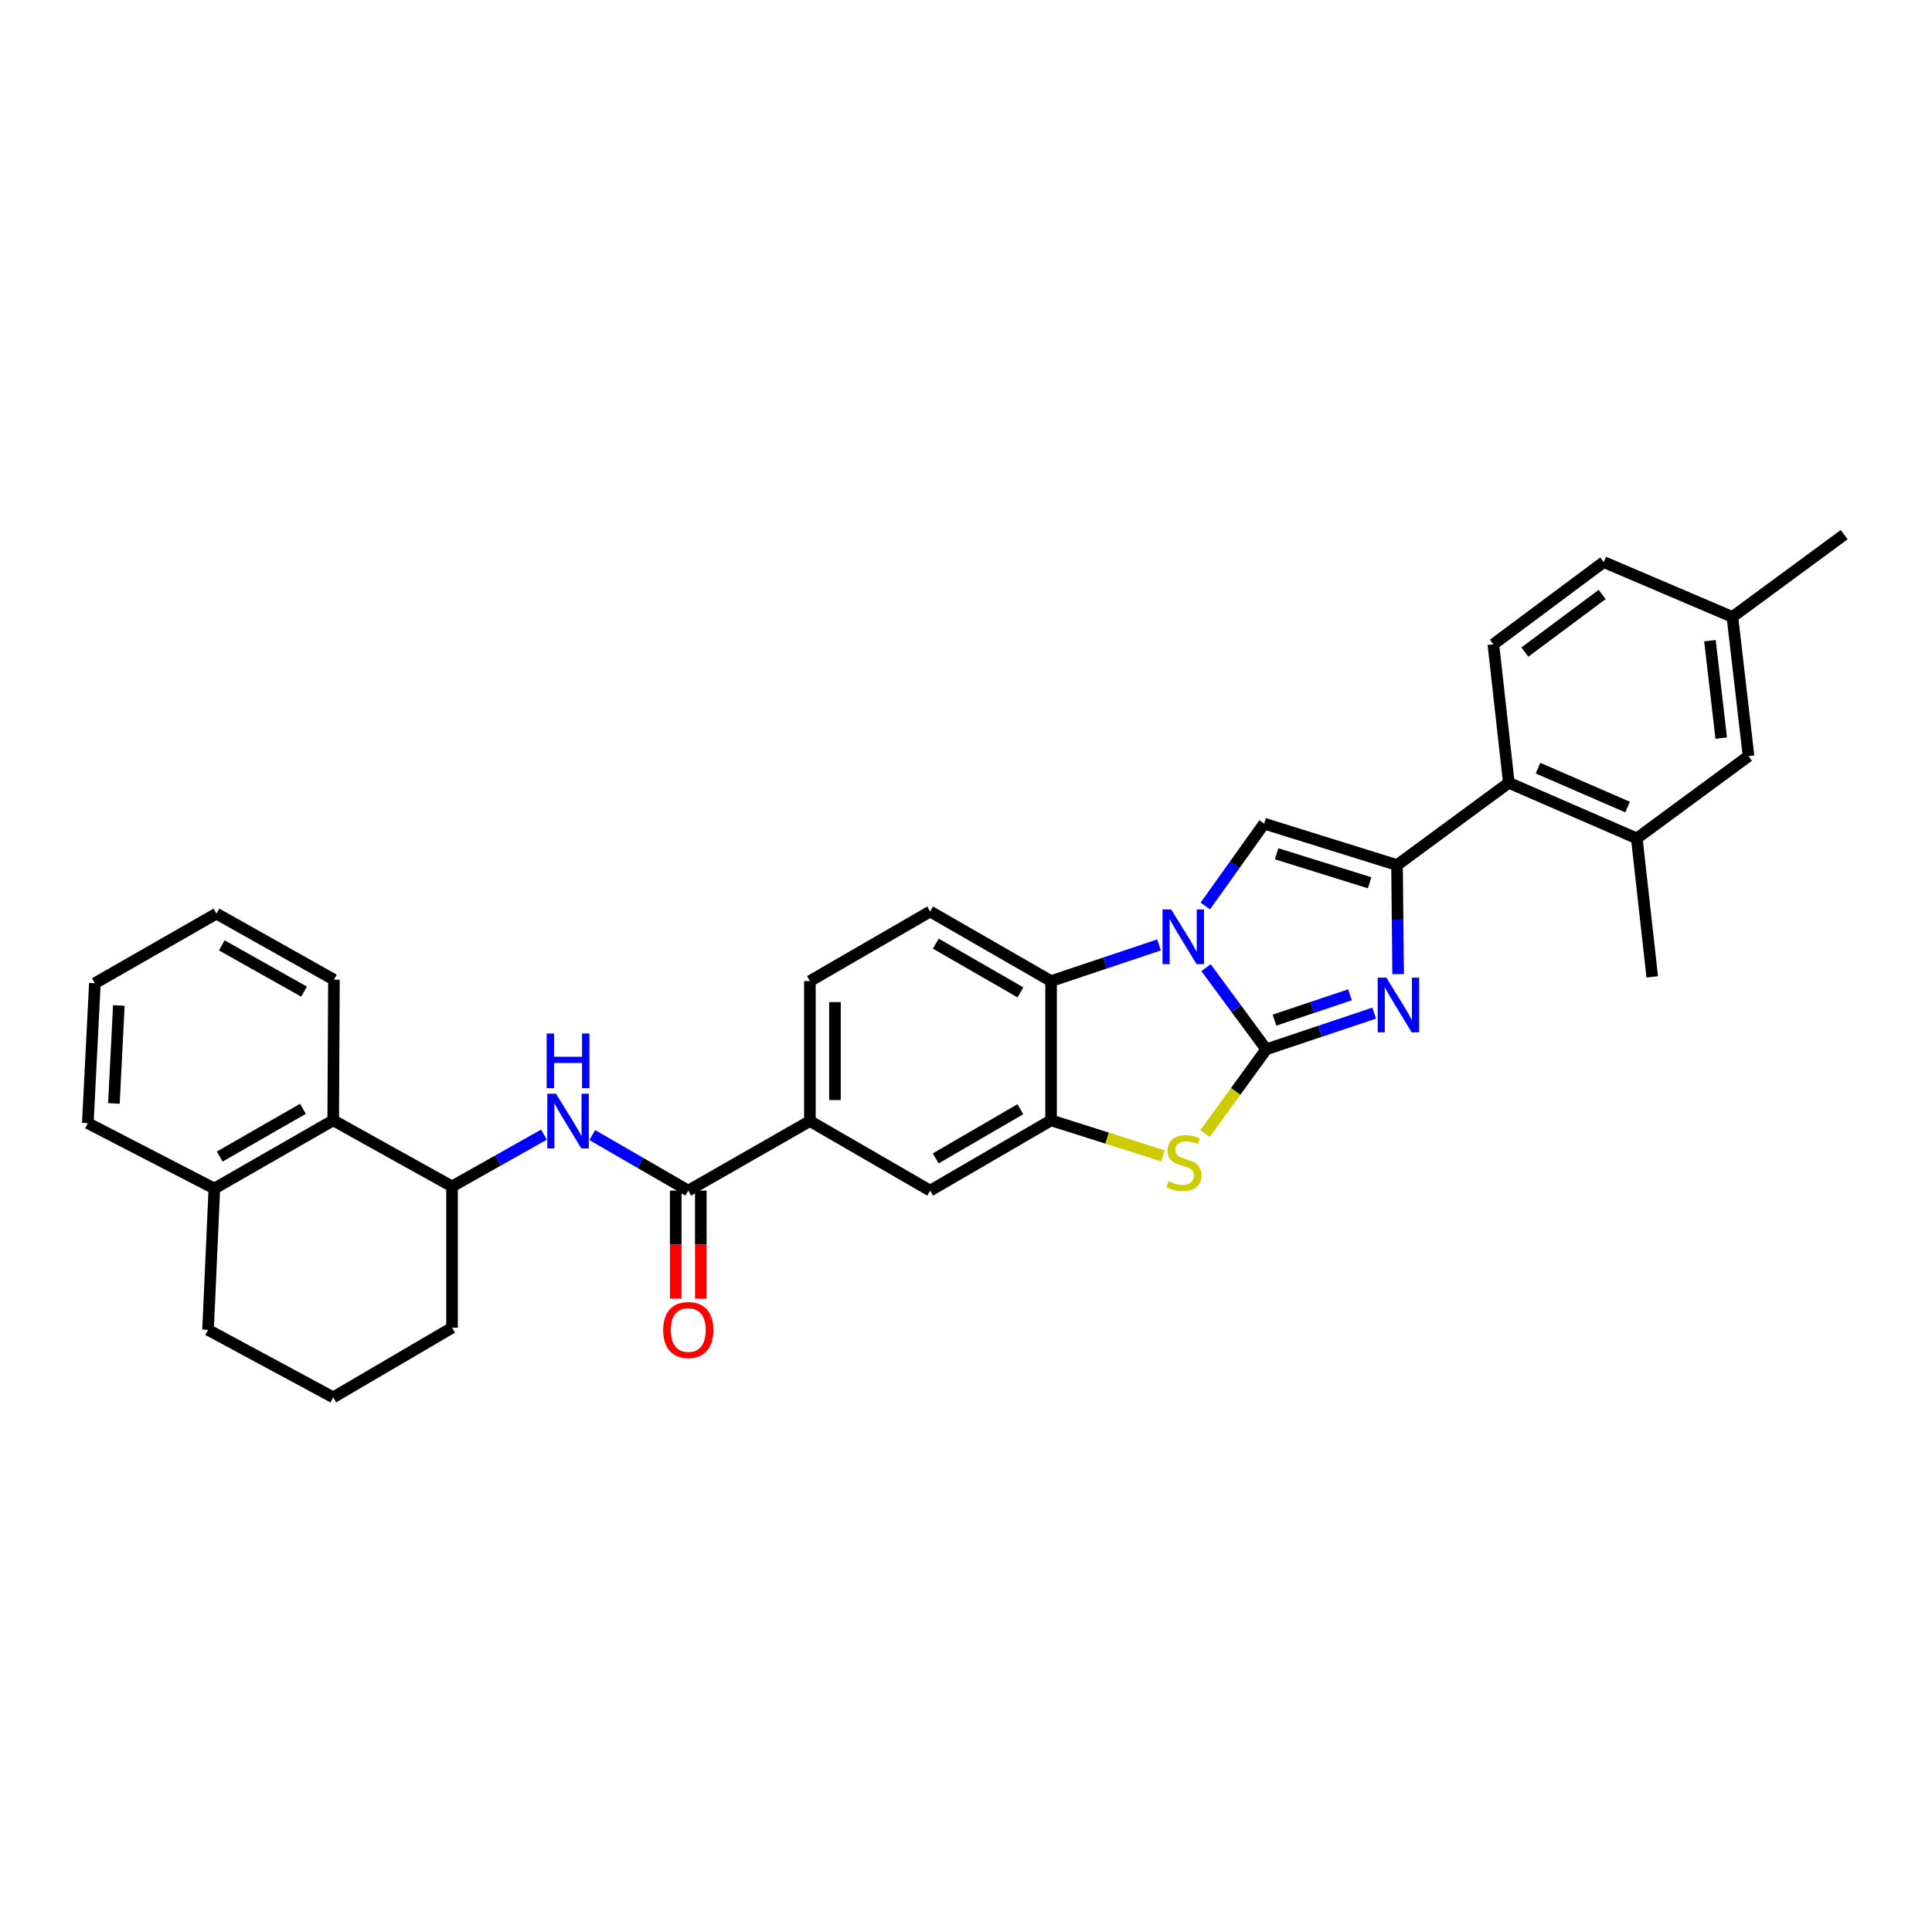 <?xml version='1.0' encoding='iso-8859-1'?>
<svg version='1.1' baseProfile='full'
              xmlns='http://www.w3.org/2000/svg'
                      xmlns:rdkit='http://www.rdkit.org/xml'
                      xmlns:xlink='http://www.w3.org/1999/xlink'
                  xml:space='preserve'
width='1000px' height='1000px' viewBox='0 0 1000 1000'>
<!-- END OF HEADER -->
<rect style='opacity:1.0;fill:#FFFFFF;stroke:none' width='1000' height='1000' x='0' y='0'> </rect>
<path class='bond-0' d='M 655.411,543.126 L 639.824,521.992' style='fill:none;fill-rule:evenodd;stroke:#000000;stroke-width:6px;stroke-linecap:butt;stroke-linejoin:miter;stroke-opacity:1' />
<path class='bond-0' d='M 639.824,521.992 L 624.236,500.859' style='fill:none;fill-rule:evenodd;stroke:#0000FF;stroke-width:6px;stroke-linecap:butt;stroke-linejoin:miter;stroke-opacity:1' />
<path class='bond-1' d='M 655.411,543.126 L 683.344,533.758' style='fill:none;fill-rule:evenodd;stroke:#000000;stroke-width:6px;stroke-linecap:butt;stroke-linejoin:miter;stroke-opacity:1' />
<path class='bond-1' d='M 683.344,533.758 L 711.277,524.39' style='fill:none;fill-rule:evenodd;stroke:#0000FF;stroke-width:6px;stroke-linecap:butt;stroke-linejoin:miter;stroke-opacity:1' />
<path class='bond-1' d='M 659.667,528.018 L 679.22,521.461' style='fill:none;fill-rule:evenodd;stroke:#000000;stroke-width:6px;stroke-linecap:butt;stroke-linejoin:miter;stroke-opacity:1' />
<path class='bond-1' d='M 679.22,521.461 L 698.773,514.903' style='fill:none;fill-rule:evenodd;stroke:#0000FF;stroke-width:6px;stroke-linecap:butt;stroke-linejoin:miter;stroke-opacity:1' />
<path class='bond-4' d='M 655.411,543.126 L 639.564,564.926' style='fill:none;fill-rule:evenodd;stroke:#000000;stroke-width:6px;stroke-linecap:butt;stroke-linejoin:miter;stroke-opacity:1' />
<path class='bond-4' d='M 639.564,564.926 L 623.716,586.726' style='fill:none;fill-rule:evenodd;stroke:#CCCC00;stroke-width:6px;stroke-linecap:butt;stroke-linejoin:miter;stroke-opacity:1' />
<path class='bond-3' d='M 623.862,468.93 L 639.089,447.619' style='fill:none;fill-rule:evenodd;stroke:#0000FF;stroke-width:6px;stroke-linecap:butt;stroke-linejoin:miter;stroke-opacity:1' />
<path class='bond-3' d='M 639.089,447.619 L 654.316,426.308' style='fill:none;fill-rule:evenodd;stroke:#000000;stroke-width:6px;stroke-linecap:butt;stroke-linejoin:miter;stroke-opacity:1' />
<path class='bond-6' d='M 599.914,489.092 L 571.974,498.451' style='fill:none;fill-rule:evenodd;stroke:#0000FF;stroke-width:6px;stroke-linecap:butt;stroke-linejoin:miter;stroke-opacity:1' />
<path class='bond-6' d='M 571.974,498.451 L 544.034,507.811' style='fill:none;fill-rule:evenodd;stroke:#000000;stroke-width:6px;stroke-linecap:butt;stroke-linejoin:miter;stroke-opacity:1' />
<path class='bond-2' d='M 723.662,504.212 L 723.381,475.989' style='fill:none;fill-rule:evenodd;stroke:#0000FF;stroke-width:6px;stroke-linecap:butt;stroke-linejoin:miter;stroke-opacity:1' />
<path class='bond-2' d='M 723.381,475.989 L 723.101,447.766' style='fill:none;fill-rule:evenodd;stroke:#000000;stroke-width:6px;stroke-linecap:butt;stroke-linejoin:miter;stroke-opacity:1' />
<path class='bond-8' d='M 723.101,447.766 L 780.969,405.181' style='fill:none;fill-rule:evenodd;stroke:#000000;stroke-width:6px;stroke-linecap:butt;stroke-linejoin:miter;stroke-opacity:1' />
<path class='bond-33' d='M 723.101,447.766 L 654.316,426.308' style='fill:none;fill-rule:evenodd;stroke:#000000;stroke-width:6px;stroke-linecap:butt;stroke-linejoin:miter;stroke-opacity:1' />
<path class='bond-33' d='M 708.92,456.929 L 660.771,441.908' style='fill:none;fill-rule:evenodd;stroke:#000000;stroke-width:6px;stroke-linecap:butt;stroke-linejoin:miter;stroke-opacity:1' />
<path class='bond-5' d='M 601.941,598.255 L 572.988,589.072' style='fill:none;fill-rule:evenodd;stroke:#CCCC00;stroke-width:6px;stroke-linecap:butt;stroke-linejoin:miter;stroke-opacity:1' />
<path class='bond-5' d='M 572.988,589.072 L 544.034,579.889' style='fill:none;fill-rule:evenodd;stroke:#000000;stroke-width:6px;stroke-linecap:butt;stroke-linejoin:miter;stroke-opacity:1' />
<path class='bond-13' d='M 544.034,579.889 L 481.446,616.263' style='fill:none;fill-rule:evenodd;stroke:#000000;stroke-width:6px;stroke-linecap:butt;stroke-linejoin:miter;stroke-opacity:1' />
<path class='bond-13' d='M 528.128,574.131 L 484.317,599.593' style='fill:none;fill-rule:evenodd;stroke:#000000;stroke-width:6px;stroke-linecap:butt;stroke-linejoin:miter;stroke-opacity:1' />
<path class='bond-32' d='M 544.034,579.889 L 544.034,507.811' style='fill:none;fill-rule:evenodd;stroke:#000000;stroke-width:6px;stroke-linecap:butt;stroke-linejoin:miter;stroke-opacity:1' />
<path class='bond-15' d='M 544.034,507.811 L 481.446,471.79' style='fill:none;fill-rule:evenodd;stroke:#000000;stroke-width:6px;stroke-linecap:butt;stroke-linejoin:miter;stroke-opacity:1' />
<path class='bond-15' d='M 528.176,513.649 L 484.364,488.434' style='fill:none;fill-rule:evenodd;stroke:#000000;stroke-width:6px;stroke-linecap:butt;stroke-linejoin:miter;stroke-opacity:1' />
<path class='bond-7' d='M 356.248,616.263 L 419.203,580.256' style='fill:none;fill-rule:evenodd;stroke:#000000;stroke-width:6px;stroke-linecap:butt;stroke-linejoin:miter;stroke-opacity:1' />
<path class='bond-9' d='M 356.248,616.263 L 331.402,601.887' style='fill:none;fill-rule:evenodd;stroke:#000000;stroke-width:6px;stroke-linecap:butt;stroke-linejoin:miter;stroke-opacity:1' />
<path class='bond-9' d='M 331.402,601.887 L 306.557,587.511' style='fill:none;fill-rule:evenodd;stroke:#0000FF;stroke-width:6px;stroke-linecap:butt;stroke-linejoin:miter;stroke-opacity:1' />
<path class='bond-17' d='M 349.763,616.263 L 349.763,644.234' style='fill:none;fill-rule:evenodd;stroke:#000000;stroke-width:6px;stroke-linecap:butt;stroke-linejoin:miter;stroke-opacity:1' />
<path class='bond-17' d='M 349.763,644.234 L 349.763,672.205' style='fill:none;fill-rule:evenodd;stroke:#FF0000;stroke-width:6px;stroke-linecap:butt;stroke-linejoin:miter;stroke-opacity:1' />
<path class='bond-17' d='M 362.733,616.263 L 362.733,644.234' style='fill:none;fill-rule:evenodd;stroke:#000000;stroke-width:6px;stroke-linecap:butt;stroke-linejoin:miter;stroke-opacity:1' />
<path class='bond-17' d='M 362.733,644.234 L 362.733,672.205' style='fill:none;fill-rule:evenodd;stroke:#FF0000;stroke-width:6px;stroke-linecap:butt;stroke-linejoin:miter;stroke-opacity:1' />
<path class='bond-12' d='M 780.969,405.181 L 847.203,433.946' style='fill:none;fill-rule:evenodd;stroke:#000000;stroke-width:6px;stroke-linecap:butt;stroke-linejoin:miter;stroke-opacity:1' />
<path class='bond-12' d='M 796.071,397.599 L 842.435,417.735' style='fill:none;fill-rule:evenodd;stroke:#000000;stroke-width:6px;stroke-linecap:butt;stroke-linejoin:miter;stroke-opacity:1' />
<path class='bond-16' d='M 780.969,405.181 L 772.956,333.492' style='fill:none;fill-rule:evenodd;stroke:#000000;stroke-width:6px;stroke-linecap:butt;stroke-linejoin:miter;stroke-opacity:1' />
<path class='bond-10' d='M 281.557,587.28 L 257.766,600.687' style='fill:none;fill-rule:evenodd;stroke:#0000FF;stroke-width:6px;stroke-linecap:butt;stroke-linejoin:miter;stroke-opacity:1' />
<path class='bond-10' d='M 257.766,600.687 L 233.975,614.094' style='fill:none;fill-rule:evenodd;stroke:#000000;stroke-width:6px;stroke-linecap:butt;stroke-linejoin:miter;stroke-opacity:1' />
<path class='bond-14' d='M 233.975,614.094 L 172.468,579.889' style='fill:none;fill-rule:evenodd;stroke:#000000;stroke-width:6px;stroke-linecap:butt;stroke-linejoin:miter;stroke-opacity:1' />
<path class='bond-23' d='M 233.975,614.094 L 233.975,687.231' style='fill:none;fill-rule:evenodd;stroke:#000000;stroke-width:6px;stroke-linecap:butt;stroke-linejoin:miter;stroke-opacity:1' />
<path class='bond-11' d='M 419.203,580.256 L 481.446,616.263' style='fill:none;fill-rule:evenodd;stroke:#000000;stroke-width:6px;stroke-linecap:butt;stroke-linejoin:miter;stroke-opacity:1' />
<path class='bond-34' d='M 419.203,580.256 L 419.203,507.811' style='fill:none;fill-rule:evenodd;stroke:#000000;stroke-width:6px;stroke-linecap:butt;stroke-linejoin:miter;stroke-opacity:1' />
<path class='bond-34' d='M 432.173,569.389 L 432.173,518.678' style='fill:none;fill-rule:evenodd;stroke:#000000;stroke-width:6px;stroke-linecap:butt;stroke-linejoin:miter;stroke-opacity:1' />
<path class='bond-18' d='M 847.203,433.946 L 905.043,391.361' style='fill:none;fill-rule:evenodd;stroke:#000000;stroke-width:6px;stroke-linecap:butt;stroke-linejoin:miter;stroke-opacity:1' />
<path class='bond-24' d='M 847.203,433.946 L 855.201,505.628' style='fill:none;fill-rule:evenodd;stroke:#000000;stroke-width:6px;stroke-linecap:butt;stroke-linejoin:miter;stroke-opacity:1' />
<path class='bond-20' d='M 172.468,579.889 L 110.947,615.182' style='fill:none;fill-rule:evenodd;stroke:#000000;stroke-width:6px;stroke-linecap:butt;stroke-linejoin:miter;stroke-opacity:1' />
<path class='bond-20' d='M 156.786,573.932 L 113.721,598.638' style='fill:none;fill-rule:evenodd;stroke:#000000;stroke-width:6px;stroke-linecap:butt;stroke-linejoin:miter;stroke-opacity:1' />
<path class='bond-26' d='M 172.468,579.889 L 172.843,507.09' style='fill:none;fill-rule:evenodd;stroke:#000000;stroke-width:6px;stroke-linecap:butt;stroke-linejoin:miter;stroke-opacity:1' />
<path class='bond-19' d='M 481.446,471.79 L 419.203,507.811' style='fill:none;fill-rule:evenodd;stroke:#000000;stroke-width:6px;stroke-linecap:butt;stroke-linejoin:miter;stroke-opacity:1' />
<path class='bond-21' d='M 772.956,333.492 L 830.09,290.921' style='fill:none;fill-rule:evenodd;stroke:#000000;stroke-width:6px;stroke-linecap:butt;stroke-linejoin:miter;stroke-opacity:1' />
<path class='bond-21' d='M 789.276,337.507 L 829.269,307.708' style='fill:none;fill-rule:evenodd;stroke:#000000;stroke-width:6px;stroke-linecap:butt;stroke-linejoin:miter;stroke-opacity:1' />
<path class='bond-35' d='M 905.043,391.361 L 896.691,319.319' style='fill:none;fill-rule:evenodd;stroke:#000000;stroke-width:6px;stroke-linecap:butt;stroke-linejoin:miter;stroke-opacity:1' />
<path class='bond-35' d='M 890.906,382.048 L 885.06,331.619' style='fill:none;fill-rule:evenodd;stroke:#000000;stroke-width:6px;stroke-linecap:butt;stroke-linejoin:miter;stroke-opacity:1' />
<path class='bond-28' d='M 110.947,615.182 L 45.455,581.352' style='fill:none;fill-rule:evenodd;stroke:#000000;stroke-width:6px;stroke-linecap:butt;stroke-linejoin:miter;stroke-opacity:1' />
<path class='bond-36' d='M 110.947,615.182 L 107.682,688.326' style='fill:none;fill-rule:evenodd;stroke:#000000;stroke-width:6px;stroke-linecap:butt;stroke-linejoin:miter;stroke-opacity:1' />
<path class='bond-22' d='M 830.09,290.921 L 896.691,319.319' style='fill:none;fill-rule:evenodd;stroke:#000000;stroke-width:6px;stroke-linecap:butt;stroke-linejoin:miter;stroke-opacity:1' />
<path class='bond-29' d='M 896.691,319.319 L 954.545,276.734' style='fill:none;fill-rule:evenodd;stroke:#000000;stroke-width:6px;stroke-linecap:butt;stroke-linejoin:miter;stroke-opacity:1' />
<path class='bond-25' d='M 233.975,687.231 L 172.468,723.266' style='fill:none;fill-rule:evenodd;stroke:#000000;stroke-width:6px;stroke-linecap:butt;stroke-linejoin:miter;stroke-opacity:1' />
<path class='bond-27' d='M 172.468,723.266 L 107.682,688.326' style='fill:none;fill-rule:evenodd;stroke:#000000;stroke-width:6px;stroke-linecap:butt;stroke-linejoin:miter;stroke-opacity:1' />
<path class='bond-30' d='M 172.843,507.09 L 112.042,472.885' style='fill:none;fill-rule:evenodd;stroke:#000000;stroke-width:6px;stroke-linecap:butt;stroke-linejoin:miter;stroke-opacity:1' />
<path class='bond-30' d='M 157.363,513.264 L 114.803,489.32' style='fill:none;fill-rule:evenodd;stroke:#000000;stroke-width:6px;stroke-linecap:butt;stroke-linejoin:miter;stroke-opacity:1' />
<path class='bond-37' d='M 45.455,581.352 L 49.101,508.921' style='fill:none;fill-rule:evenodd;stroke:#000000;stroke-width:6px;stroke-linecap:butt;stroke-linejoin:miter;stroke-opacity:1' />
<path class='bond-37' d='M 58.955,571.139 L 61.507,520.437' style='fill:none;fill-rule:evenodd;stroke:#000000;stroke-width:6px;stroke-linecap:butt;stroke-linejoin:miter;stroke-opacity:1' />
<path class='bond-31' d='M 112.042,472.885 L 49.101,508.921' style='fill:none;fill-rule:evenodd;stroke:#000000;stroke-width:6px;stroke-linecap:butt;stroke-linejoin:miter;stroke-opacity:1' />
<path  class='atom-1' d='M 606.198 470.73
L 615.478 485.73
Q 616.398 487.21, 617.878 489.89
Q 619.358 492.57, 619.438 492.73
L 619.438 470.73
L 623.198 470.73
L 623.198 499.05
L 619.318 499.05
L 609.358 482.65
Q 608.198 480.73, 606.958 478.53
Q 605.758 476.33, 605.398 475.65
L 605.398 499.05
L 601.718 499.05
L 601.718 470.73
L 606.198 470.73
' fill='#0000FF'/>
<path  class='atom-2' d='M 717.561 506.023
L 726.841 521.023
Q 727.761 522.503, 729.241 525.183
Q 730.721 527.863, 730.801 528.023
L 730.801 506.023
L 734.561 506.023
L 734.561 534.343
L 730.681 534.343
L 720.721 517.943
Q 719.561 516.023, 718.321 513.823
Q 717.121 511.623, 716.761 510.943
L 716.761 534.343
L 713.081 534.343
L 713.081 506.023
L 717.561 506.023
' fill='#0000FF'/>
<path  class='atom-5' d='M 604.826 611.427
Q 605.146 611.547, 606.466 612.107
Q 607.786 612.667, 609.226 613.027
Q 610.706 613.347, 612.146 613.347
Q 614.826 613.347, 616.386 612.067
Q 617.946 610.747, 617.946 608.467
Q 617.946 606.907, 617.146 605.947
Q 616.386 604.987, 615.186 604.467
Q 613.986 603.947, 611.986 603.347
Q 609.466 602.587, 607.946 601.867
Q 606.466 601.147, 605.386 599.627
Q 604.346 598.107, 604.346 595.547
Q 604.346 591.987, 606.746 589.787
Q 609.186 587.587, 613.986 587.587
Q 617.266 587.587, 620.986 589.147
L 620.066 592.227
Q 616.666 590.827, 614.106 590.827
Q 611.346 590.827, 609.826 591.987
Q 608.306 593.107, 608.346 595.067
Q 608.346 596.587, 609.106 597.507
Q 609.906 598.427, 611.026 598.947
Q 612.186 599.467, 614.106 600.067
Q 616.666 600.867, 618.186 601.667
Q 619.706 602.467, 620.786 604.107
Q 621.906 605.707, 621.906 608.467
Q 621.906 612.387, 619.266 614.507
Q 616.666 616.587, 612.306 616.587
Q 609.786 616.587, 607.866 616.027
Q 605.986 615.507, 603.746 614.587
L 604.826 611.427
' fill='#CCCC00'/>
<path  class='atom-10' d='M 287.76 566.096
L 297.04 581.096
Q 297.96 582.576, 299.44 585.256
Q 300.92 587.936, 301 588.096
L 301 566.096
L 304.76 566.096
L 304.76 594.416
L 300.88 594.416
L 290.92 578.016
Q 289.76 576.096, 288.52 573.896
Q 287.32 571.696, 286.96 571.016
L 286.96 594.416
L 283.28 594.416
L 283.28 566.096
L 287.76 566.096
' fill='#0000FF'/>
<path  class='atom-10' d='M 282.94 534.944
L 286.78 534.944
L 286.78 546.984
L 301.26 546.984
L 301.26 534.944
L 305.1 534.944
L 305.1 563.264
L 301.26 563.264
L 301.26 550.184
L 286.78 550.184
L 286.78 563.264
L 282.94 563.264
L 282.94 534.944
' fill='#0000FF'/>
<path  class='atom-18' d='M 343.248 688.406
Q 343.248 681.606, 346.608 677.806
Q 349.968 674.006, 356.248 674.006
Q 362.528 674.006, 365.888 677.806
Q 369.248 681.606, 369.248 688.406
Q 369.248 695.286, 365.848 699.206
Q 362.448 703.086, 356.248 703.086
Q 350.008 703.086, 346.608 699.206
Q 343.248 695.326, 343.248 688.406
M 356.248 699.886
Q 360.568 699.886, 362.888 697.006
Q 365.248 694.086, 365.248 688.406
Q 365.248 682.846, 362.888 680.046
Q 360.568 677.206, 356.248 677.206
Q 351.928 677.206, 349.568 680.006
Q 347.248 682.806, 347.248 688.406
Q 347.248 694.126, 349.568 697.006
Q 351.928 699.886, 356.248 699.886
' fill='#FF0000'/>
</svg>

